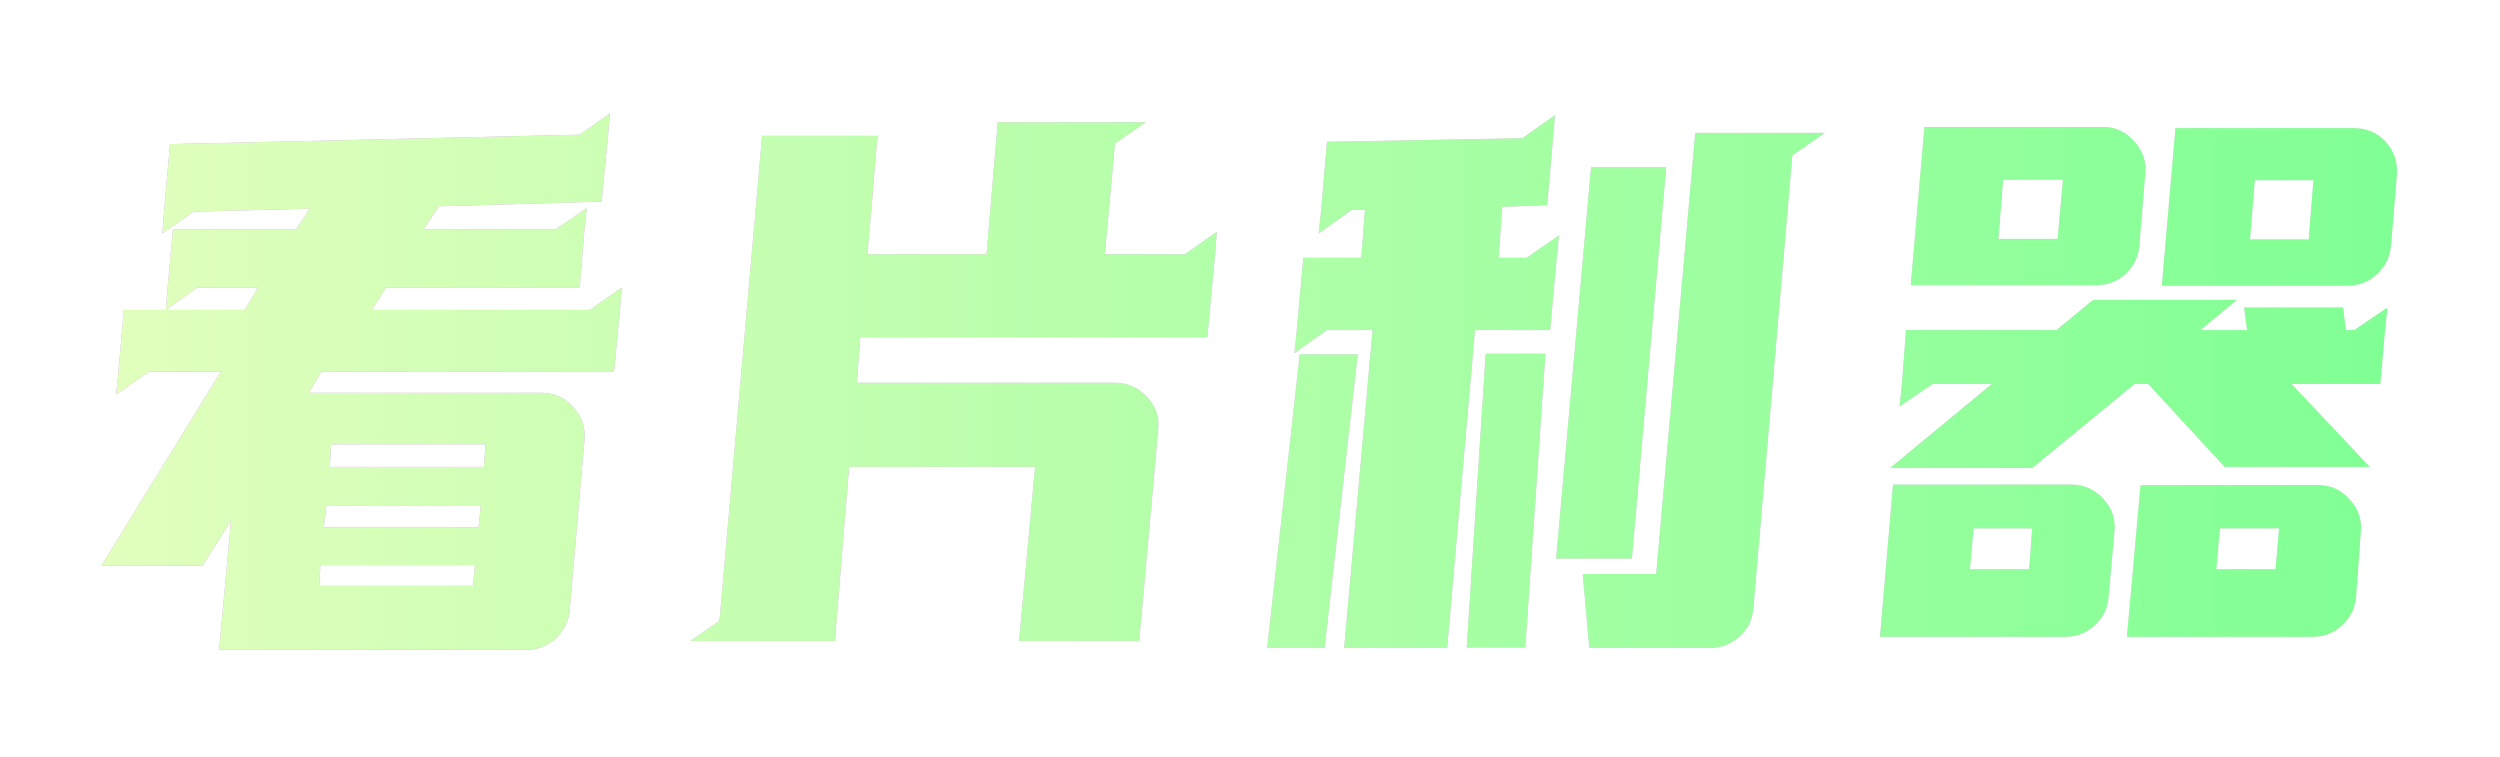 <svg width="76" height="23" viewBox="0 0 76 23" fill="none" xmlns="http://www.w3.org/2000/svg">
<g filter="url(#filter0_di_1795_8857)">
<path d="M7.022 15.83L6.158 17.198H3.08L6.716 11.294H4.538L3.53 11.996L3.602 11.294L3.764 9.422H7.436L7.85 8.738H5.996L5.042 9.422L5.096 8.738L5.258 6.974H9.002L9.416 6.344L5.888 6.434L4.934 7.1L4.988 6.398L5.168 4.382L17.624 4.094L18.542 3.446L18.488 4.094L18.29 6.128L13.34 6.272L12.872 6.974H16.886L17.84 6.326L17.768 6.974L17.624 8.738H11.738L11.306 9.422H17.93L18.902 8.738L18.848 9.422L18.668 11.294H9.776L9.398 11.942H16.472C16.844 11.942 17.162 12.086 17.426 12.374C17.69 12.662 17.804 12.998 17.768 13.382L17.318 18.566C17.282 18.902 17.138 19.184 16.886 19.412C16.646 19.64 16.352 19.754 16.004 19.754H6.662L7.022 15.83ZM14.708 14.192L14.762 13.508H10.064L10.028 14.192H14.708ZM14.546 16.028L14.618 15.362H9.92L9.848 16.028H14.546ZM14.384 17.81L14.438 17.18H9.74L9.704 17.81H14.384ZM21.872 18.872L23.168 4.13H26.678L26.372 7.73H29.99L30.332 3.716H34.832L33.896 4.364L33.59 7.73H36.02L36.992 7.046L36.938 7.748L36.704 10.25H26.156L26.048 11.636H33.896C34.28 11.636 34.604 11.78 34.868 12.068C35.132 12.344 35.246 12.674 35.21 13.058L34.634 19.484H30.98L31.466 14.192H25.814L25.382 19.484H20.99L21.872 18.872ZM41.726 10.034H40.34L39.35 10.736L39.422 10.034L39.62 7.838H41.384L41.492 6.38H41.096L40.088 7.1L40.16 6.416L40.34 4.31L46.28 4.202L47.27 3.5L47.216 4.166L47.036 6.236L45.668 6.29L45.56 7.838H46.406L47.396 7.154L47.324 7.838L47.126 10.034H44.84L43.994 19.7H40.862L41.726 10.034ZM48.116 17.45H50.348L51.536 4.04H55.478L54.488 4.724L53.3 18.53C53.264 18.866 53.12 19.142 52.868 19.358C52.616 19.586 52.322 19.7 51.986 19.7H48.314L48.116 17.45ZM48.368 5.084H50.654L49.61 16.982H47.306L48.368 5.084ZM45.164 10.754H46.982L46.37 19.682H44.588L45.164 10.754ZM39.512 10.772H41.276L40.268 19.7H38.522L39.512 10.772ZM58.502 3.86H63.938C64.31 3.86 64.622 4.004 64.874 4.292C65.138 4.568 65.252 4.898 65.216 5.282L65.036 7.46C65.012 7.796 64.874 8.084 64.622 8.324C64.37 8.552 64.076 8.666 63.74 8.666H58.088L58.502 3.86ZM66.134 3.896H71.552C71.948 3.896 72.272 4.034 72.524 4.31C72.776 4.586 72.89 4.916 72.866 5.3L72.686 7.478C72.65 7.826 72.506 8.114 72.254 8.342C72.002 8.57 71.708 8.684 71.372 8.684H65.72L66.134 3.896ZM62.552 7.262L62.714 5.462H60.896L60.752 7.262H62.552ZM70.184 7.28L70.328 5.48H68.546L68.402 7.28H70.184ZM60.554 11.672H58.754L57.746 12.356L57.818 11.672L57.944 10.034H62.516L63.632 9.116H68.006L66.89 10.034H68.312L68.222 9.35H71.228L71.318 10.034H71.57L72.578 9.35L72.506 10.034L72.362 11.672H69.662L72.038 14.192H67.628L65.306 11.672H64.892L61.778 14.228H57.458L60.554 11.672ZM57.548 14.732H62.966C63.35 14.732 63.674 14.876 63.938 15.164C64.202 15.44 64.316 15.77 64.28 16.154L64.1 18.152C64.076 18.488 63.938 18.77 63.686 18.998C63.434 19.238 63.14 19.358 62.804 19.358H57.152L57.548 14.732ZM65.072 14.75H70.49C70.862 14.75 71.174 14.894 71.426 15.182C71.69 15.458 71.804 15.788 71.768 16.172L71.624 18.152C71.588 18.5 71.444 18.788 71.192 19.016C70.94 19.244 70.646 19.358 70.31 19.358H64.658L65.072 14.75ZM61.688 17.306L61.778 16.064H59.996L59.888 17.306H61.688ZM69.176 17.306L69.284 16.064H67.484L67.376 17.306H69.176Z" fill="url(#paint0_linear_1795_8857)"/>
<path d="M7.022 15.83L6.158 17.198H3.08L6.716 11.294H4.538L3.53 11.996L3.602 11.294L3.764 9.422H7.436L7.85 8.738H5.996L5.042 9.422L5.096 8.738L5.258 6.974H9.002L9.416 6.344L5.888 6.434L4.934 7.1L4.988 6.398L5.168 4.382L17.624 4.094L18.542 3.446L18.488 4.094L18.29 6.128L13.34 6.272L12.872 6.974H16.886L17.84 6.326L17.768 6.974L17.624 8.738H11.738L11.306 9.422H17.93L18.902 8.738L18.848 9.422L18.668 11.294H9.776L9.398 11.942H16.472C16.844 11.942 17.162 12.086 17.426 12.374C17.69 12.662 17.804 12.998 17.768 13.382L17.318 18.566C17.282 18.902 17.138 19.184 16.886 19.412C16.646 19.64 16.352 19.754 16.004 19.754H6.662L7.022 15.83ZM14.708 14.192L14.762 13.508H10.064L10.028 14.192H14.708ZM14.546 16.028L14.618 15.362H9.92L9.848 16.028H14.546ZM14.384 17.81L14.438 17.18H9.74L9.704 17.81H14.384ZM21.872 18.872L23.168 4.13H26.678L26.372 7.73H29.99L30.332 3.716H34.832L33.896 4.364L33.59 7.73H36.02L36.992 7.046L36.938 7.748L36.704 10.25H26.156L26.048 11.636H33.896C34.28 11.636 34.604 11.78 34.868 12.068C35.132 12.344 35.246 12.674 35.21 13.058L34.634 19.484H30.98L31.466 14.192H25.814L25.382 19.484H20.99L21.872 18.872ZM41.726 10.034H40.34L39.35 10.736L39.422 10.034L39.62 7.838H41.384L41.492 6.38H41.096L40.088 7.1L40.16 6.416L40.34 4.31L46.28 4.202L47.27 3.5L47.216 4.166L47.036 6.236L45.668 6.29L45.56 7.838H46.406L47.396 7.154L47.324 7.838L47.126 10.034H44.84L43.994 19.7H40.862L41.726 10.034ZM48.116 17.45H50.348L51.536 4.04H55.478L54.488 4.724L53.3 18.53C53.264 18.866 53.12 19.142 52.868 19.358C52.616 19.586 52.322 19.7 51.986 19.7H48.314L48.116 17.45ZM48.368 5.084H50.654L49.61 16.982H47.306L48.368 5.084ZM45.164 10.754H46.982L46.37 19.682H44.588L45.164 10.754ZM39.512 10.772H41.276L40.268 19.7H38.522L39.512 10.772ZM58.502 3.86H63.938C64.31 3.86 64.622 4.004 64.874 4.292C65.138 4.568 65.252 4.898 65.216 5.282L65.036 7.46C65.012 7.796 64.874 8.084 64.622 8.324C64.37 8.552 64.076 8.666 63.74 8.666H58.088L58.502 3.86ZM66.134 3.896H71.552C71.948 3.896 72.272 4.034 72.524 4.31C72.776 4.586 72.89 4.916 72.866 5.3L72.686 7.478C72.65 7.826 72.506 8.114 72.254 8.342C72.002 8.57 71.708 8.684 71.372 8.684H65.72L66.134 3.896ZM62.552 7.262L62.714 5.462H60.896L60.752 7.262H62.552ZM70.184 7.28L70.328 5.48H68.546L68.402 7.28H70.184ZM60.554 11.672H58.754L57.746 12.356L57.818 11.672L57.944 10.034H62.516L63.632 9.116H68.006L66.89 10.034H68.312L68.222 9.35H71.228L71.318 10.034H71.57L72.578 9.35L72.506 10.034L72.362 11.672H69.662L72.038 14.192H67.628L65.306 11.672H64.892L61.778 14.228H57.458L60.554 11.672ZM57.548 14.732H62.966C63.35 14.732 63.674 14.876 63.938 15.164C64.202 15.44 64.316 15.77 64.28 16.154L64.1 18.152C64.076 18.488 63.938 18.77 63.686 18.998C63.434 19.238 63.14 19.358 62.804 19.358H57.152L57.548 14.732ZM65.072 14.75H70.49C70.862 14.75 71.174 14.894 71.426 15.182C71.69 15.458 71.804 15.788 71.768 16.172L71.624 18.152C71.588 18.5 71.444 18.788 71.192 19.016C70.94 19.244 70.646 19.358 70.31 19.358H64.658L65.072 14.75ZM61.688 17.306L61.778 16.064H59.996L59.888 17.306H61.688ZM69.176 17.306L69.284 16.064H67.484L67.376 17.306H69.176Z" fill="url(#paint1_linear_1795_8857)"/>
</g>
<defs>
<filter id="filter0_di_1795_8857" x="0.08" y="0.446" width="75.822" height="22.308" filterUnits="userSpaceOnUse" color-interpolation-filters="sRGB">
<feFlood flood-opacity="0" result="BackgroundImageFix"/>
<feColorMatrix in="SourceAlpha" type="matrix" values="0 0 0 0 0 0 0 0 0 0 0 0 0 0 0 0 0 0 127 0" result="hardAlpha"/>
<feOffset/>
<feGaussianBlur stdDeviation="1.5"/>
<feComposite in2="hardAlpha" operator="out"/>
<feColorMatrix type="matrix" values="0 0 0 0 0 0 0 0 0 0 0 0 0 0 0 0 0 0 0.2 0"/>
<feBlend mode="normal" in2="BackgroundImageFix" result="effect1_dropShadow_1795_8857"/>
<feBlend mode="normal" in="SourceGraphic" in2="effect1_dropShadow_1795_8857" result="shape"/>
<feColorMatrix in="SourceAlpha" type="matrix" values="0 0 0 0 0 0 0 0 0 0 0 0 0 0 0 0 0 0 127 0" result="hardAlpha"/>
<feOffset/>
<feGaussianBlur stdDeviation="2"/>
<feComposite in2="hardAlpha" operator="arithmetic" k2="-1" k3="1"/>
<feColorMatrix type="matrix" values="0 0 0 0 1 0 0 0 0 1 0 0 0 0 1 0 0 0 0.25 0"/>
<feBlend mode="normal" in2="shape" result="effect2_innerShadow_1795_8857"/>
</filter>
<linearGradient id="paint0_linear_1795_8857" x1="2" y1="10" x2="74" y2="10" gradientUnits="userSpaceOnUse">
<stop stop-color="#DF89FF"/>
<stop offset="1" stop-color="#FFD2F7"/>
</linearGradient>
<linearGradient id="paint1_linear_1795_8857" x1="2" y1="10" x2="74" y2="10" gradientUnits="userSpaceOnUse">
<stop stop-color="#E3FFBE"/>
<stop offset="1" stop-color="#7EFF93"/>
</linearGradient>
</defs>
</svg>
